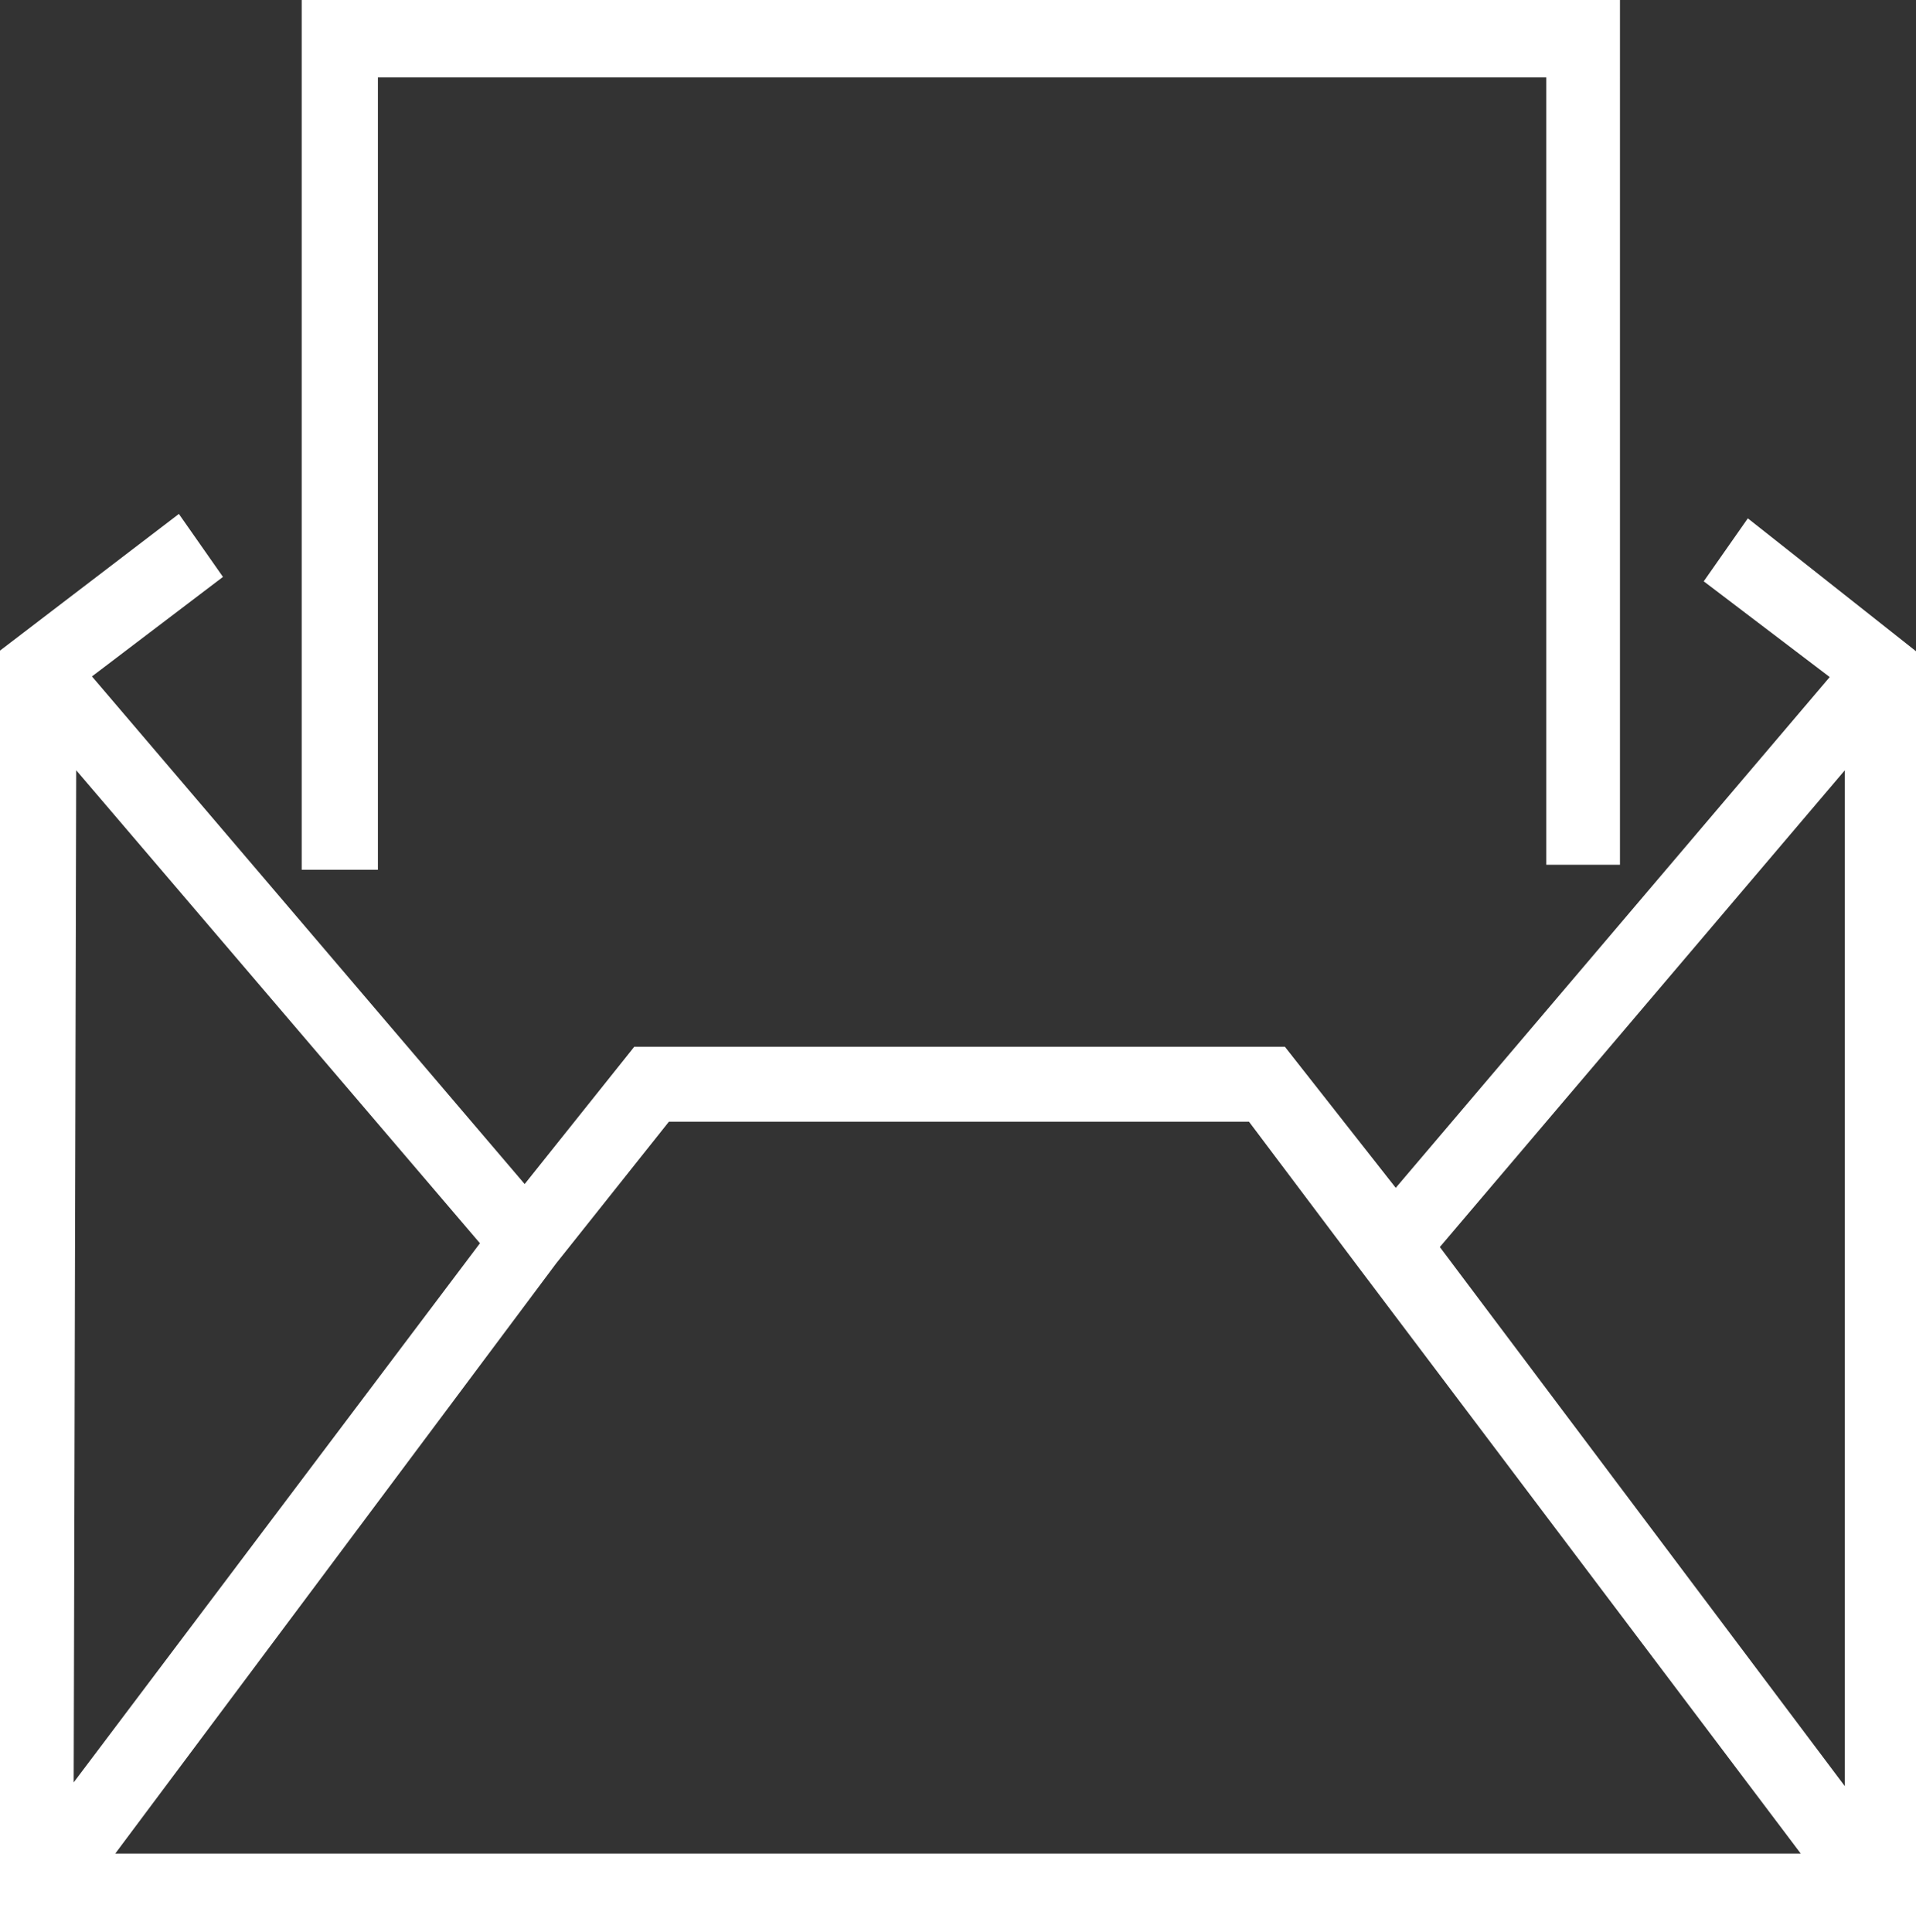<svg xmlns="http://www.w3.org/2000/svg" viewBox="0 0 30.42 30.68"><rect x="0" y="0" width="30.42" height="30.68" fill="#333333" stroke="none"/><defs><style>.cls-1{fill:#fff;}</style></defs><title>Element 7</title><g id="Ebene_2" data-name="Ebene 2"><g id="inhalt_start" data-name="inhalt start"><path class="cls-1" d="M6,1.23H24.55v12.5h1.17V0H4.79V13.81H6Zm21.75,7-.7,1,2,1.52-6.89,8.11L20.4,16.62H10.07L8.33,18.8,1.46,10.74,3.54,9.16l-.7-1L0,10.33V30.68H30.42V10.34Zm-26.54,4,6.41,7.51L1.17,28.3Zm.62,17.2,7-9.37h0l1.79-2.25h9.21l1.76,2.34,7,9.28Zm27.46-1.07-6.43-8.56,6.43-7.57Z"/></g></g></svg>